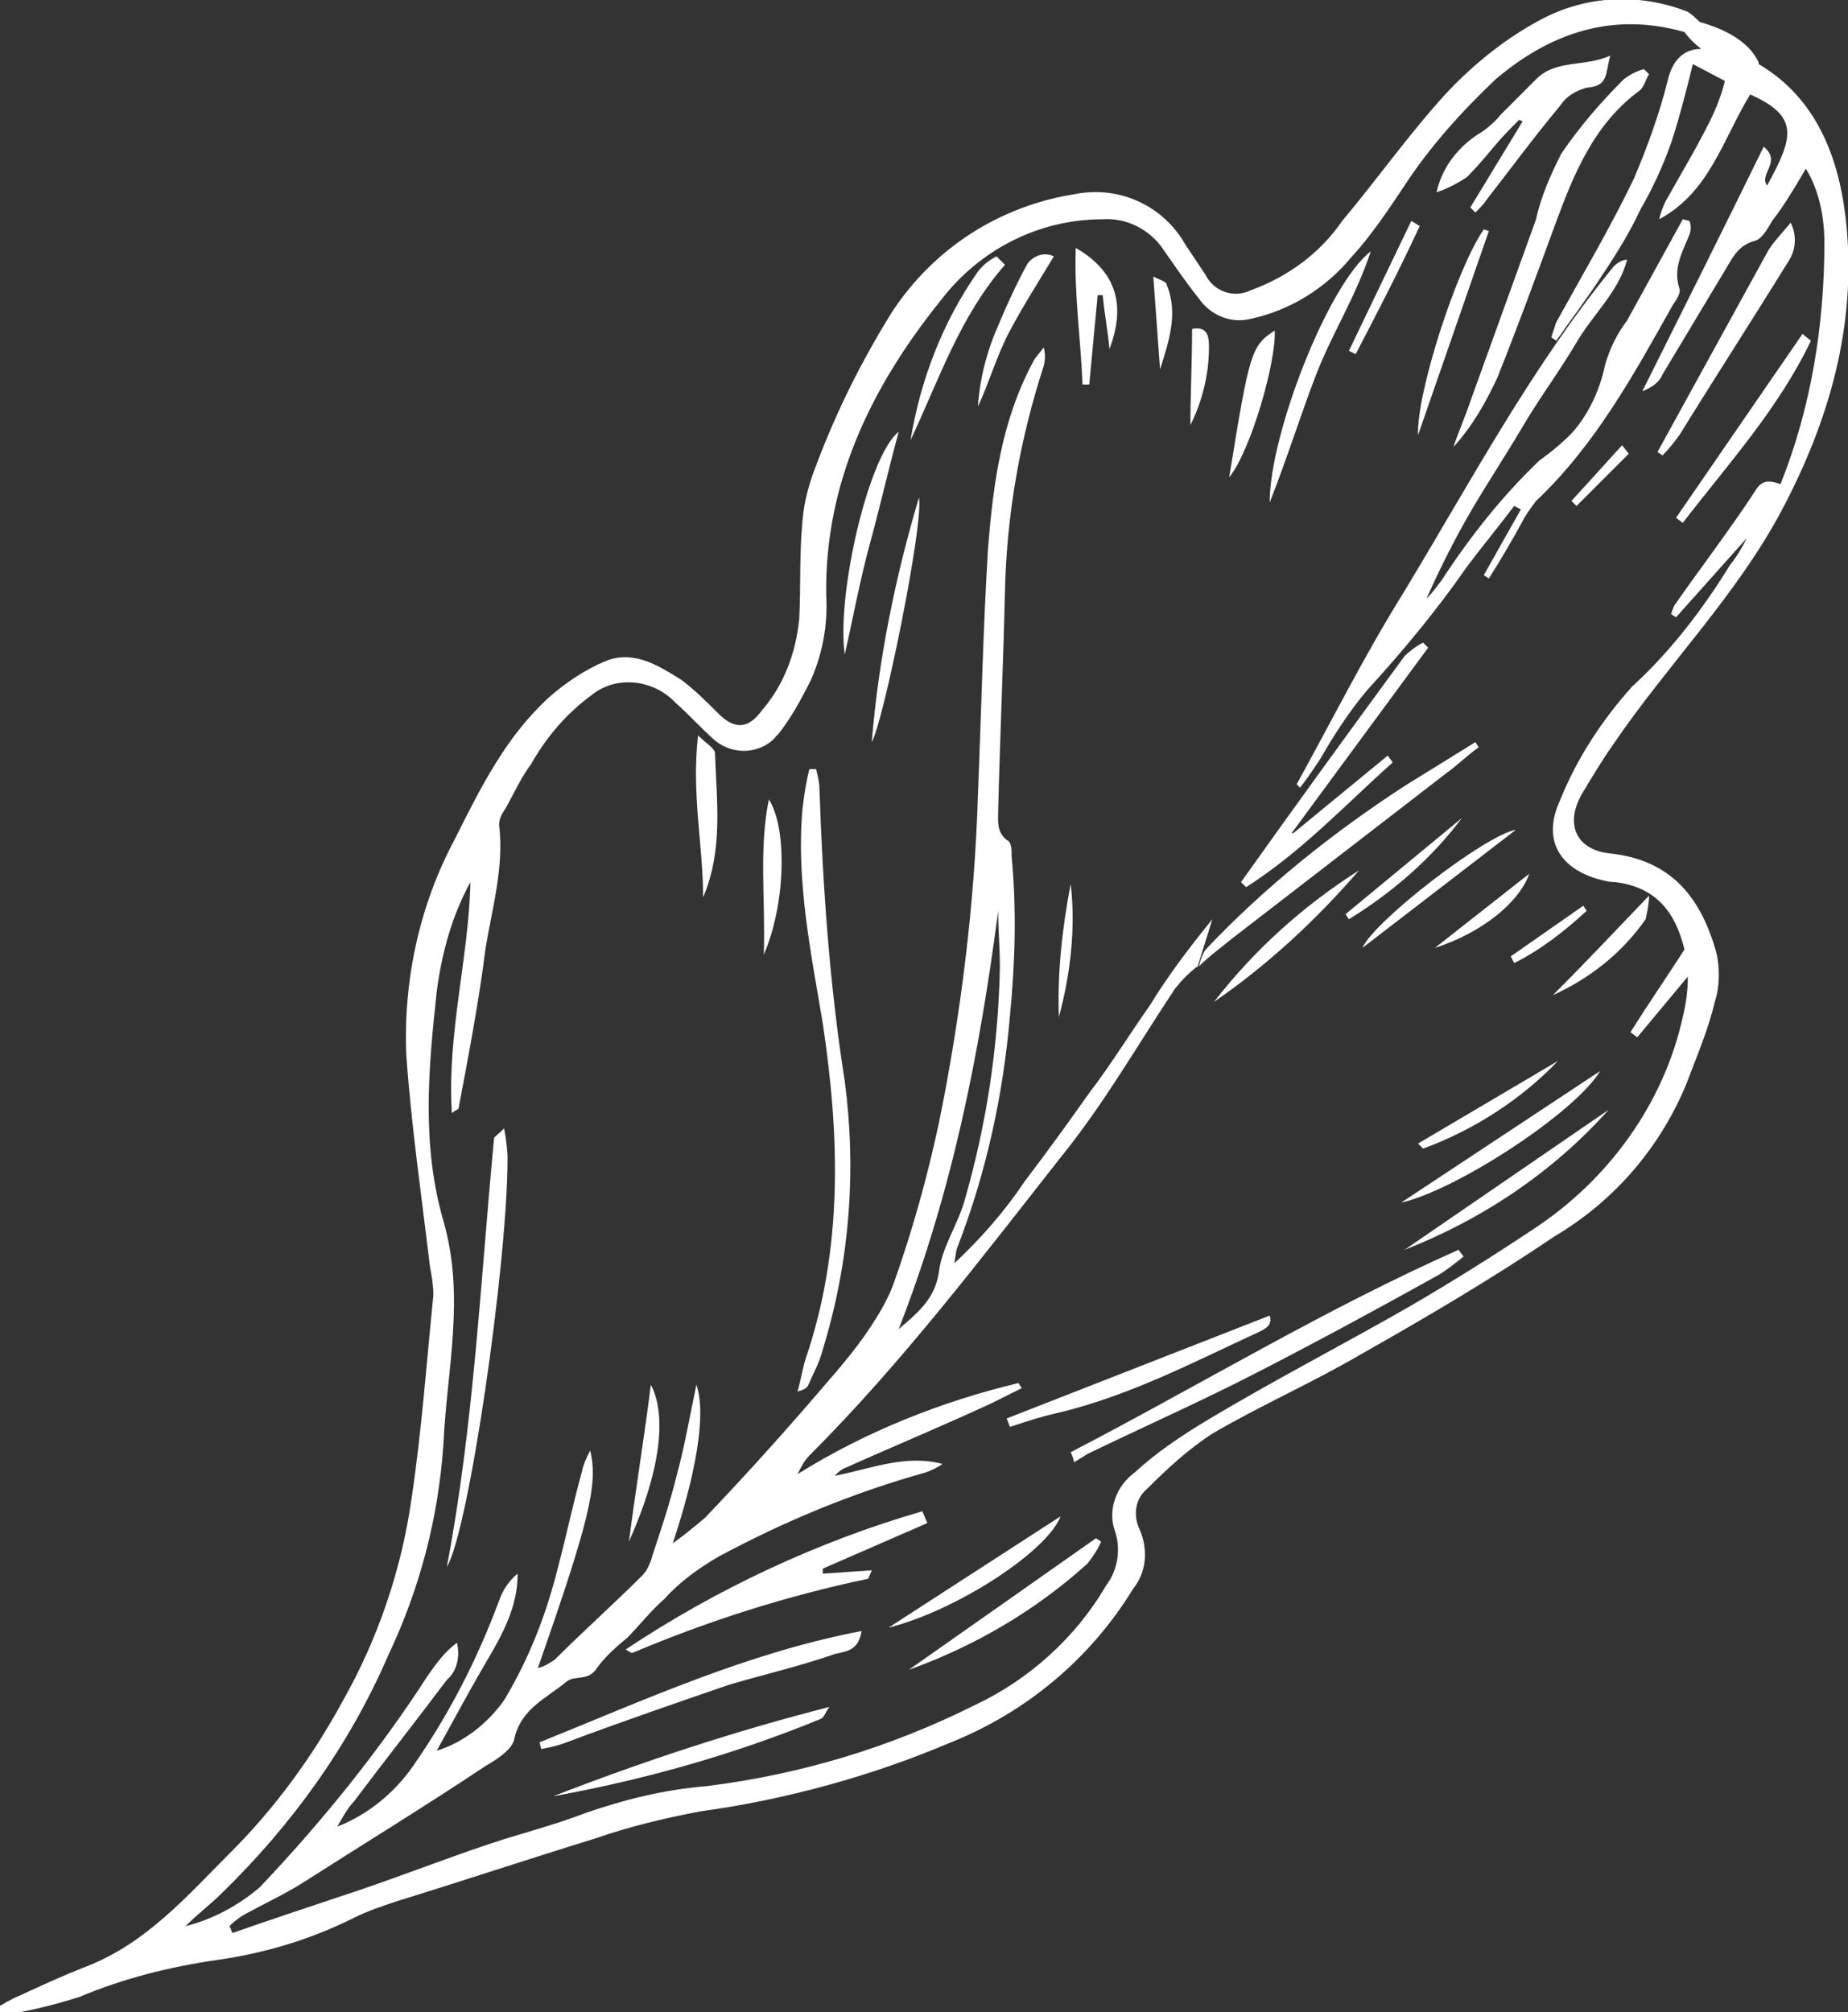 <svg xmlns="http://www.w3.org/2000/svg" xmlns:xlink="http://www.w3.org/1999/xlink" id="_&#xCE;&#xD3;&#xC8;_1" x="0px" y="0px" viewBox="0 0 109.6 119.3" style="enable-background:new 0 0 109.6 119.3;" xml:space="preserve"><rect x="0" y="0" width="109.6" height="119.3" fill="#333333" stroke="none"/><style type="text/css">	.st0{fill:#FFFFFF;}</style><path class="st0" d="M100,64.3c0.6-1.6,1.3-3.2,1.7-4.9c0.3-0.9,0.3-2,0.1-2.9c-0.9-3.2-2.6-5.5-6.3-5.9c-2-0.2-2.7-1.7-1.7-3.5 c0.6-1,1.2-2,1.9-3c3.2-4.7,7.3-8.8,10-13.9c2.8-5.3,4.4-10.9,3.8-16.9c-0.4-4-1.8-7.5-5.2-9.5c0,0,0-0.1,0-0.1 c-0.6-1.3-2.1-2-3.5-2.4c-0.2-0.2-0.4-0.4-0.7-0.6c-2.8-1.1-5.9-1-8.6,0.4c-2.1,1.1-4,2.6-5.7,4.4c-2.2,2.4-4.1,5.1-6.2,7.6 c-1.3,1.9-3.2,3.3-5.4,4.1c-1,0.5-2.2,0.1-2.7-0.9c0,0,0,0,0,0c-0.4-0.6-0.8-1.2-1.2-1.8c-1.3-2.3-3.9-3.5-6.5-3 c-4.5,0.7-8.4,3.2-10.9,7c-1.8,2.9-3.3,5.9-4.5,9.1c-0.4,1-0.7,2.1-0.8,3.2c-0.2,2-0.1,3.9-0.2,5.9c-0.2,2-0.9,3.9-2.2,5.4 c-0.8,1.1-1.6,1.2-2.6,0.2c-0.7-0.7-1.4-1.4-2.2-2c-1.3-0.8-2.8-1.8-4.5-1.1c-1.2,0.5-2.4,1.3-3.4,2.2c-2.5,2.3-4,5.3-5.5,8.3 c-2.1,3.9-3.1,8.4-2.9,12.9c0.3,4.2,0.9,8.3,1.4,12.5c0.1,0.5,0.2,1.1,0.2,1.7c-0.4,4-0.7,8.1-1.3,12.1c-0.6,4.2-2,8.3-4.1,12 c-1.8,3.3-4,6.3-6.6,8.9c-2.6,2.6-5,5.4-8.6,6.8c-1.3,0.5-2.6,1.1-3.9,1.7c-0.5,0.2-1,0.5-1.5,0.8c0.1,0.1,0.1,0.3,0.2,0.4 c1.6-0.2,3.2-0.6,4.8-1.1c2.6-1.1,5.4-1.8,8.2-2.2c2.8-0.4,5.5-1.2,8.1-2.5c0.8-0.4,1.7-0.7,2.6-1c3.9-1.2,7.8-2.5,11.7-3.7 c2-0.7,4.1-1.2,6.2-1.6c5.1-0.7,10.2-2.1,14.9-4.1c4.5-1.8,8.3-5,10.8-9.1c0.8-1,0.9-2.3,0.4-3.5c-0.4-0.8-0.3-1.8,0.4-2.4 c1.2-1.2,2.5-2.4,3.9-3.3c2.9-1.7,5.9-3,8.8-4.7c3.9-2.2,7.8-4.5,11.5-7C95.9,71.1,98.5,67.9,100,64.3z M90.9,72.9 c-2.4,1.6-4.8,3.1-7.2,4.5c-4,2.3-8.1,4.4-12.1,6.8c-1.5,0.9-3,1.9-4.3,3.1c-1.1,0.8-1.6,2.2-1.2,3.4c0.4,1.1,0.2,2.4-0.5,3.3 c-1.8,3.1-4.6,5.6-7.8,7.1c-5,2.5-10.3,4.1-15.9,4.8c-2.5,0.2-4.9,0.8-7.2,1.6c-1.8,0.7-3.8,1.2-5.6,1.8c-3,1-6,2.2-9.1,3.2 c-2.1,0.7-4.2,1.4-6.2,2.1c-0.1-0.1-0.1-0.3-0.2-0.4c0.3-0.3,0.7-0.6,1.1-0.8c1.1-0.6,2.2-1.1,3.3-1.8c3.6-2.3,7.2-4.5,10.8-6.9 c0.7-0.4,1.6-1,1.7-1.6c0.4-1.8,1.9-2.4,3.1-3.4c0.5-0.4,1.3,0,1.8-0.8c0.5-0.7,1.2-1.3,1.8-1.8c0.7-0.7,1.4-1.6,2.2-2.3 c0.9-1,2-1.8,3.2-2.5c3.9-2.1,8-3.8,12.3-5c0.3-0.1,0.7-0.3,1-0.5c-2.2-0.6-4.3,0.3-6.4,0.7c0.2-0.2,0.4-0.4,0.7-0.5 c2.9-1.3,5.8-2.5,8.6-3.8c0.6-0.3,1.2-0.6,1.8-0.9l-0.2-0.3c-4.6,1.1-9.1,2.9-13.1,5.4c0.2-0.4,0.4-0.8,0.7-1.1 c5.5-5.5,10.2-11.7,15-17.8c2.5-3.1,4.5-6.6,6.7-9.9c0.4-0.5,0.8-0.9,1.3-1.3v0.1c0.3-1,0.6-1.9,0.9-2.9c-1.3,1.6-2.6,3.3-3.7,5.1 c-1.2,1.7-2.3,3.5-3.6,5.2c-1.2,1.7-2.5,3.5-3.8,5.2c-1.2,1.8-2.6,3.4-4.2,4.9c0.1-0.6,0.1-0.8,0.2-1c1.7-4.4,2.7-9,3.1-13.7 c0.3-3.1,0.4-6.2,0.1-9.4c0-0.4,0-0.9-0.3-1c-0.6-0.5-0.5-1.1-0.5-1.7c0.1-4.3,0.3-8.6,0.4-13c0.1-4.6,0.9-9.1,2.3-13.4 c0.1-0.4,0.1-0.7,0-1.1c-0.3,0.4-0.5,0.6-0.6,0.8c-1.9,3.5-2.4,7.3-2.7,11.1c-0.3,4.8-0.4,9.7-0.6,14.6c-0.2,6.5-1,13-2.3,19.4 c-0.7,3.3-1.6,6.5-2.7,9.6c-0.4,1.1-1.1,2.2-1.8,3.2c-1,1.4-2.2,2.7-3.3,4c-2,2.3-4,4.5-6.1,6.7c-0.6,0.5-1.2,1-1.9,1.5 c1.4-4.2,2-7.7,1.4-9.4c-0.4,1.9-0.7,3.7-1.2,5.5c-0.4,1.6-0.9,3.1-1.4,4.6c-0.1,0.4-0.3,0.9-0.6,1.2c-1.7,1.7-3.5,3.3-5.2,5 c-0.3,0.2-0.6,0.4-1,0.5c3-8.6,3.6-10.9,3.1-12.9c-0.2,0.4-0.4,0.8-0.5,1.3c-0.5,1.8-0.9,3.7-1.4,5.6c-0.7,2.8-1.7,5.4-3.2,7.9 c-1,1.4-2.4,2.5-4,3c1-1.8,1.9-3.5,2.9-5.2s1.9-3.3,1.9-5.3c-0.5,0.4-0.9,1-1.1,1.6c-1.3,3.5-3,6.8-5.1,9.8 c-1.1,1.6-2.7,2.9-4.5,3.6c0.3-0.5,0.6-1.1,1-1.5c1.8-2.4,3.7-4.8,5.5-7.2c0.6-0.5,0.8-1.4,0.6-2.2c-0.7,0.5-1.2,1.2-1.7,1.9 c-2.9,4.5-6.3,8.7-10,12.6c-1.3,1.1-2.8,1.9-4.4,2.3c0.7-0.7,1.5-1.3,2.2-2c4.1-4,7.5-8.7,9.8-14c1.9-4,3-8.2,3.3-12.6 c0.2-4.4,1.3-8.7,0-13.2s-0.9-9-0.4-13.6c0.3-2.3,0.9-4.5,2-6.5c-0.1,4.5-1.4,9-1.1,13.7c0.2-0.2,0.4-0.2,0.4-0.3 c0.6-3.2,1.2-6.3,1.6-9.5c0.4-2.4,1.1-4.8,0.8-7.3c0-0.4,0.2-0.7,0.4-1c0.5-0.9,0.9-1.8,1.5-2.6c0.9-1.6,2.1-3,3.6-4.1 c1.5-1.2,3.7-0.9,5,0.5c0.8,0.7,1.5,1.5,2.3,2.2c1.1,0.9,2.7,0.8,3.6-0.2c0,0,0-0.1,0.1-0.1c0.8-1,1.4-2.1,2-3.3 c0.7-1.6,1-3.3,0.9-5c-0.1-6.7,2.7-12.4,6.8-17.5c2.3-3,5.8-4.8,9.6-4.8c1.4-0.1,2.8,0.6,3.6,1.8c0.7,1,1.3,1.9,2.1,2.9 c0.7,1,1.9,1.5,3.1,1.2c2.3-0.5,4.4-1.8,5.9-3.6c1.2-1.3,2.2-2.8,3.2-4.3c1.5-2.3,3.4-4.4,5.4-6.3c3.3-2.8,7-4,11.2-2.8 c0.3,0.4,0.6,0.7,1,1l0,0c-1,0-1.7,0.6-2,1.9c-0.5,2-1.2,3.9-2,5.8c-1.4,2.9-3,5.6-4.6,8.5c-0.1,0.3-0.2,0.6-0.3,0.9l0.3,0.2 c0.9-1.3,1.9-2.6,2.8-4c0.8-1.2,1.6-2.5,2.2-3.8c0.7-1.2,1.3-2.5,1.8-3.9c0.5-1.5,0.9-3.1,1.3-4.7l1.9,1c-0.2,0.8-0.5,1.6-0.9,2.4 c-0.8,1.6-1.7,3.1-2.6,4.7c-0.2,0.4-0.3,0.7-0.4,1.1c3-1.6,3.8-4.8,5.4-7.4c2.9,1.3,2.6,2.5,1,5.4c-0.5-0.7,0.9-1.4-0.2-2.3 c-2.4,4.9-4.8,9.7-7.2,14.5c0.5-0.2,1-0.5,1.2-1c1.2-2,2.4-4,3.6-6c0.5-0.8,0.8-1.6,1.8-1.9c0.5-0.1,0.8-0.7,1.1-1.2 c0.7-0.9,1.3-1.9,2-3.1c0.8,1.3,1.1,2.9,1.1,4.4c0,4.9-0.8,9.8-2.6,14.3c-0.6-0.2-1.1-0.3-1.5,0.4c-1.5,2.3-3.2,4.5-4.8,6.8 c-0.1,0.2-0.1,0.3-0.2,0.5l0.3,0.2l4.2-4.7c-0.3,0.6-0.6,1.1-1,1.6c-1.6,2.6-3.5,5.1-5.8,7.2c-1.8,2-3.3,4.3-4.3,6.8 c-1,2.2-0.1,3.9,2.2,4.6c0.4,0.1,0.7,0.2,1.1,0.2c2.5,0.3,3.6,1.9,4.1,4c-1.1,1.7-2.2,3.3-3.2,4.9l0.4,0.3l3-3.6 c0,0.8-0.1,1.6-0.3,2.4C98.7,65.3,95.5,69.9,90.9,72.9L90.9,72.9z M53.3,78.8c3.2-8.2,4.8-16.4,5.9-24.8c0,1.1,0.1,2.2,0.1,3.4 c-0.1,4.7-0.8,9.3-2.1,13.8c-0.4,1.4-1.3,2.7-1.5,4.1C55.5,76.9,54.6,77.7,53.3,78.8z"></path><path class="st0" d="M76.9,46.5c2.1-3.8,4-7.6,6.3-11.3c4-6.6,7.6-13.4,12.5-19.4c0.2-0.2,0.5-0.4,0.8-0.4c-0.5,1.9-2,3.2-3,4.9 s-2.2,3.3-3.2,5s-2,3.2-3,4.9c-1,1.7-1.9,3.5-2.7,5.3c0.3-0.3,0.6-0.7,0.9-1.1c1.7-2.6,3.6-5,5.8-7.1c0.7-0.5,1.3-1,1.9-1.6 c1-1.1,1.7-2.6,2-4.1c0.3-1,0.7-1.8,1.3-2.6c1.1-2,2.2-4,3.3-6l0.4,0.1c0.1,0.3,0.1,0.5,0,0.8c-0.4,1-1,2-0.6,3.2 c0.1,0.3-0.2,0.7-0.4,1c-2.3,4.1-4.6,8.3-8.1,11.6c-0.3,0.4-0.6,0.8-0.8,1.2c-0.6,1.1-1.3,2.3-2,3.4L88,34.1l2.2-3.9L89.8,30 c-0.9,1.2-1.9,2.4-2.8,3.6c-1.8,2.6-3.8,5-5.9,7.3c-1.1,1.3-2,2.7-2.8,4.1c-0.4,0.6-0.8,1.2-1.2,1.7L76.9,46.5z"></path><path class="st0" d="M48.4,45.6c0.1,0.4,0.2,0.8,0.2,1.2c0.2,5.8,0.6,11.6,1.5,17.3c0.7,5.3,0.3,10.7-1.3,15.9 c-0.2,0.8-0.6,1.5-0.9,2.2c-0.1,0.1-0.2,0.2-0.6,0.3c0.2-0.7,0.3-1.4,0.5-2c2.2-6.5,2-13.1,1-19.8c-0.7-4.2-1.6-8.5-1.2-12.8 c0.1-0.8,0.2-1.5,0.4-2.3L48.4,45.6z"></path><path class="st0" d="M55,90.3L48.8,93v0.3l2.9-0.2c-0.1,0.3-0.2,0.4-0.2,0.5c-4.8,1-9.5,2.5-14,4.4c-0.1,0-0.2-0.1-0.4-0.2 c5.4-3.6,11.4-6.4,17.6-8.2L55,90.3z"></path><path class="st0" d="M97.8,4.4c-0.2,0.3-0.3,0.8-0.6,1c-2.7,2-3.9,5-5,8s-2.2,6-3.4,9c-0.7,1.5-1.5,2.9-2.6,4.1 c0.3-0.9,0.7-1.8,1-2.7c1.3-3.6,2.6-7.2,3.9-10.8c0.3-1.4,0.9-2.7,1.5-3.9c1.1-1.6,2.3-3,3.7-4.4c0.4-0.3,0.8-0.5,1.2-0.6L97.8,4.4z "></path><path class="st0" d="M63.5,86.1c7.7-4,15.1-8.5,23-12l0.3,0.4c-0.5,0.4-1,0.8-1.5,1.1c-3.6,2-7.1,3.9-10.8,5.8 c-3.3,1.7-6.7,3.2-10,4.8c-0.3,0.2-0.5,0.3-0.8,0.5C63.7,86.6,63.6,86.3,63.5,86.1z"></path><path class="st0" d="M87.2,12.3l3.1-5.1l-0.2-0.1c-0.5,0.5-1,1-1.5,1.6c-0.5,0.6-1,1.2-1.6,1.8c-0.6,0.4-1.2,0.7-1.8,0.9 c0.3-1.4,1.2-2.6,2.4-3.4c0.5-0.3,1-0.7,1.4-1.2c0.7-0.7,1.4-1.4,2.1-2.1c1.2-1.2,2.8-0.7,4.4-1.4c-0.3,1.1-0.1,1.8-1.4,1.9 c-0.7,0.2-1.2,0.5-1.6,1.1c-1.5,1.8-2.9,3.7-4.3,5.5c-0.2,0.3-0.4,0.5-0.7,0.8L87.2,12.3z"></path><path class="st0" d="M26.5,92.9c1.6-8.4,2-17,2.8-25.4c0-0.1,0.2-0.2,0.6-0.6c0.1,0.6,0.2,1.2,0.2,1.8 C30.1,74.9,27.8,90.8,26.5,92.9z"></path><path class="st0" d="M76.7,49.4l5.6-4.6l0.3,0.4c-2.8,2.5-5.4,5.3-8.7,7.4l-0.3-0.3c3.2-4.5,6.4-8.9,9.7-13.4 c0.3-0.3,0.7-0.6,1.1-0.8l0.3,0.3l-8.1,11L76.7,49.4z"></path><path class="st0" d="M71.1,57.3c0.1-0.4,0.2-0.7,0.4-1c3.5-3.7,7.5-6.9,11.8-9.7l4.2-2.6l0.2,0.3c-0.7,0.5-1.3,1.1-2,1.6l-12.7,9.8 C72.4,56.2,71.7,56.7,71.1,57.3L71.1,57.3z"></path><path class="st0" d="M32,103.3c6.2-2.5,12.3-5.3,19.1-6.6c-0.2,1.3-1.1,1.2-1.7,1.4c-2,0.7-4.2,1.2-6.2,1.8 c-3.2,1.1-6.4,2.2-9.6,3.4c-0.5,0.2-1,0.3-1.5,0.4L32,103.3z"></path><path class="st0" d="M98.3,26.8c2.2-4,4.4-8,6.6-12c0.4-0.6,0.9-1.1,1.3-1.6c0.4,0.8,0.3,1.7-0.2,2.4c-2.1,3.4-4.3,6.8-6.4,10.2 c-0.3,0.4-0.6,0.8-1,1.2L98.3,26.8z"></path><path class="st0" d="M32.8,106.5c5.4-2.1,10.9-3.9,16.4-5.3c-0.2,0.2-0.3,0.6-0.5,0.7C43.6,104,38.3,105.5,32.8,106.5z"></path><path class="st0" d="M59.7,84.1L75.3,78c0.2,0.6-0.3,0.8-0.7,1c-3.9,1.8-7.7,3.8-12,4.8c-0.9,0.2-1.8,0.5-2.7,0.8 C59.8,84.4,59.8,84.3,59.7,84.1z"></path><path class="st0" d="M65.3,91.4c-0.2,0.5-0.5,0.9-0.8,1.3c-3.1,2.8-6.7,4.9-10.6,6.3L65,91.2L65.3,91.4z"></path><path class="st0" d="M75.3,29.8c0-4.1,3.5-13,6-14.9c-0.9,2.7-2.3,4.9-3.2,7.2S76.4,27,75.3,29.8z"></path><path class="st0" d="M65.8,20.7c-0.1-1.1-0.3-2.1-0.4-3.2h-0.3l-0.5,5.3h-0.4c-0.1-2.7-0.5-5.3-0.4-8.1 C66.4,16.2,66.7,18.3,65.8,20.7z"></path><path class="st0" d="M50.1,38.8c-0.5-3.5,1.4-11.8,3.2-13.2c-0.6,2.2-1.1,4.4-1.7,6.6S50.6,36.6,50.1,38.8z"></path><path class="st0" d="M95.4,65.8c-3.3,3.7-7.5,6.5-12.1,8.3L95.4,65.8z"></path><path class="st0" d="M52.7,96.5l10.2-6.6C62.1,92,56.7,95.5,52.7,96.5z"></path><path class="st0" d="M107.4,20.2c-1.9,4-4.9,7.3-7.6,10.8l-0.4-0.3l7.5-10.9L107.4,20.2z"></path><path class="st0" d="M94.9,63.5c-1.5,2.5-8.6,7.1-11.8,7.8L94.9,63.5z"></path><path class="st0" d="M51.7,44c0.4-4.9,1.4-9.8,2.8-14.5C54.8,31,52.4,42.8,51.7,44z"></path><path class="st0" d="M41.7,53.2c0-3.1-0.7-6.1-0.3-9.6c0.5,0.5,0.9,0.7,1,1C42.5,47.5,42.9,50.4,41.7,53.2z"></path><path class="st0" d="M80.6,51.6c-2.5,2.9-5.4,5.6-8.6,7.8C74.4,56.3,77.3,53.7,80.6,51.6z"></path><path class="st0" d="M59.6,15.7c-2.7,3.1-3.9,6.8-5.6,10.4c0.6-3.6,1.9-7,4-10c0.3-0.4,0.7-0.7,1.1-0.9L59.6,15.7z"></path><path class="st0" d="M72.9,28.3c1.2-7.4,1.3-7.8,2.7-8.7C75.7,21.4,74.2,26.7,72.9,28.3z"></path><path class="st0" d="M88.3,13.7l-4.2,12.1c-0.1-2.5,2.3-9.9,3.9-12.2L88.3,13.7z"></path><path class="st0" d="M45.6,47.4c1.1,1.7,1,6.2-0.3,9.2C45.4,53.3,45,50.3,45.6,47.4z"></path><path class="st0" d="M62.5,15.2c-0.9,1.5-1.8,2.9-2.6,4.4s-1.2,3-1.9,4.5c0.1-1.6,0.5-3.2,1.2-4.8c0.5-1.2,1.1-2.5,1.7-3.6 C61.2,15.2,61.9,14.9,62.5,15.2C62.5,15.2,62.5,15.2,62.5,15.2z"></path><path class="st0" d="M37.3,91.4c0.4-3.1,0.9-6.1,1.3-9.3C39.6,84,39.1,87.4,37.3,91.4z"></path><path class="st0" d="M89.9,49.2l-9.1,7C81.5,54.6,88.1,49.5,89.9,49.2z"></path><path class="st0" d="M84.1,67.8l8.3-4.9c-2.2,2.3-5,4.1-8,5.2L84.1,67.8z"></path><path class="st0" d="M92.1,59c1.8-1.8,3.6-3.7,5.7-5.9c0,0.5-0.1,0.9-0.2,1.4C96.2,56.5,94.3,58,92.1,59z"></path><path class="st0" d="M62.8,60.3c-0.1-2.6,0.2-5.3,0.7-7.9C63.8,55,63.5,57.7,62.8,60.3z"></path><path class="st0" d="M70.6,25.2c0-1.9,0.1-3.8,0.1-5.7c1-0.2,1,0.6,1,1.1C71.7,22.2,71.3,23.8,70.6,25.2z"></path><path class="st0" d="M79.8,54.2l6.9-5.7c-1.8,2.4-4.1,4.4-6.7,6L79.8,54.2z"></path><path class="st0" d="M85.1,56.2l5.6-4.4C90.1,53.5,87.9,55.3,85.1,56.2z"></path><path class="st0" d="M68.8,21.9l-0.4-5.5c0.4,0.2,0.8,0.3,0.8,0.5C69.9,18.6,69.3,20.3,68.8,21.9z"></path><path class="st0" d="M84.2,13.4c-1.2,2.6-2.5,5.1-3.8,7.6L80,20.8l3.7-7.7L84.2,13.4z"></path><path class="st0" d="M89.6,56.7l4.3-3l0.2,0.3c-1.3,1.2-2.7,2.3-4.3,3.1L89.6,56.7z"></path><path class="st0" d="M96.6,26.9c-1.1,1.1-2.1,2.1-3.1,3.1l-0.3-0.3l3-3.3L96.6,26.9z"></path></svg>